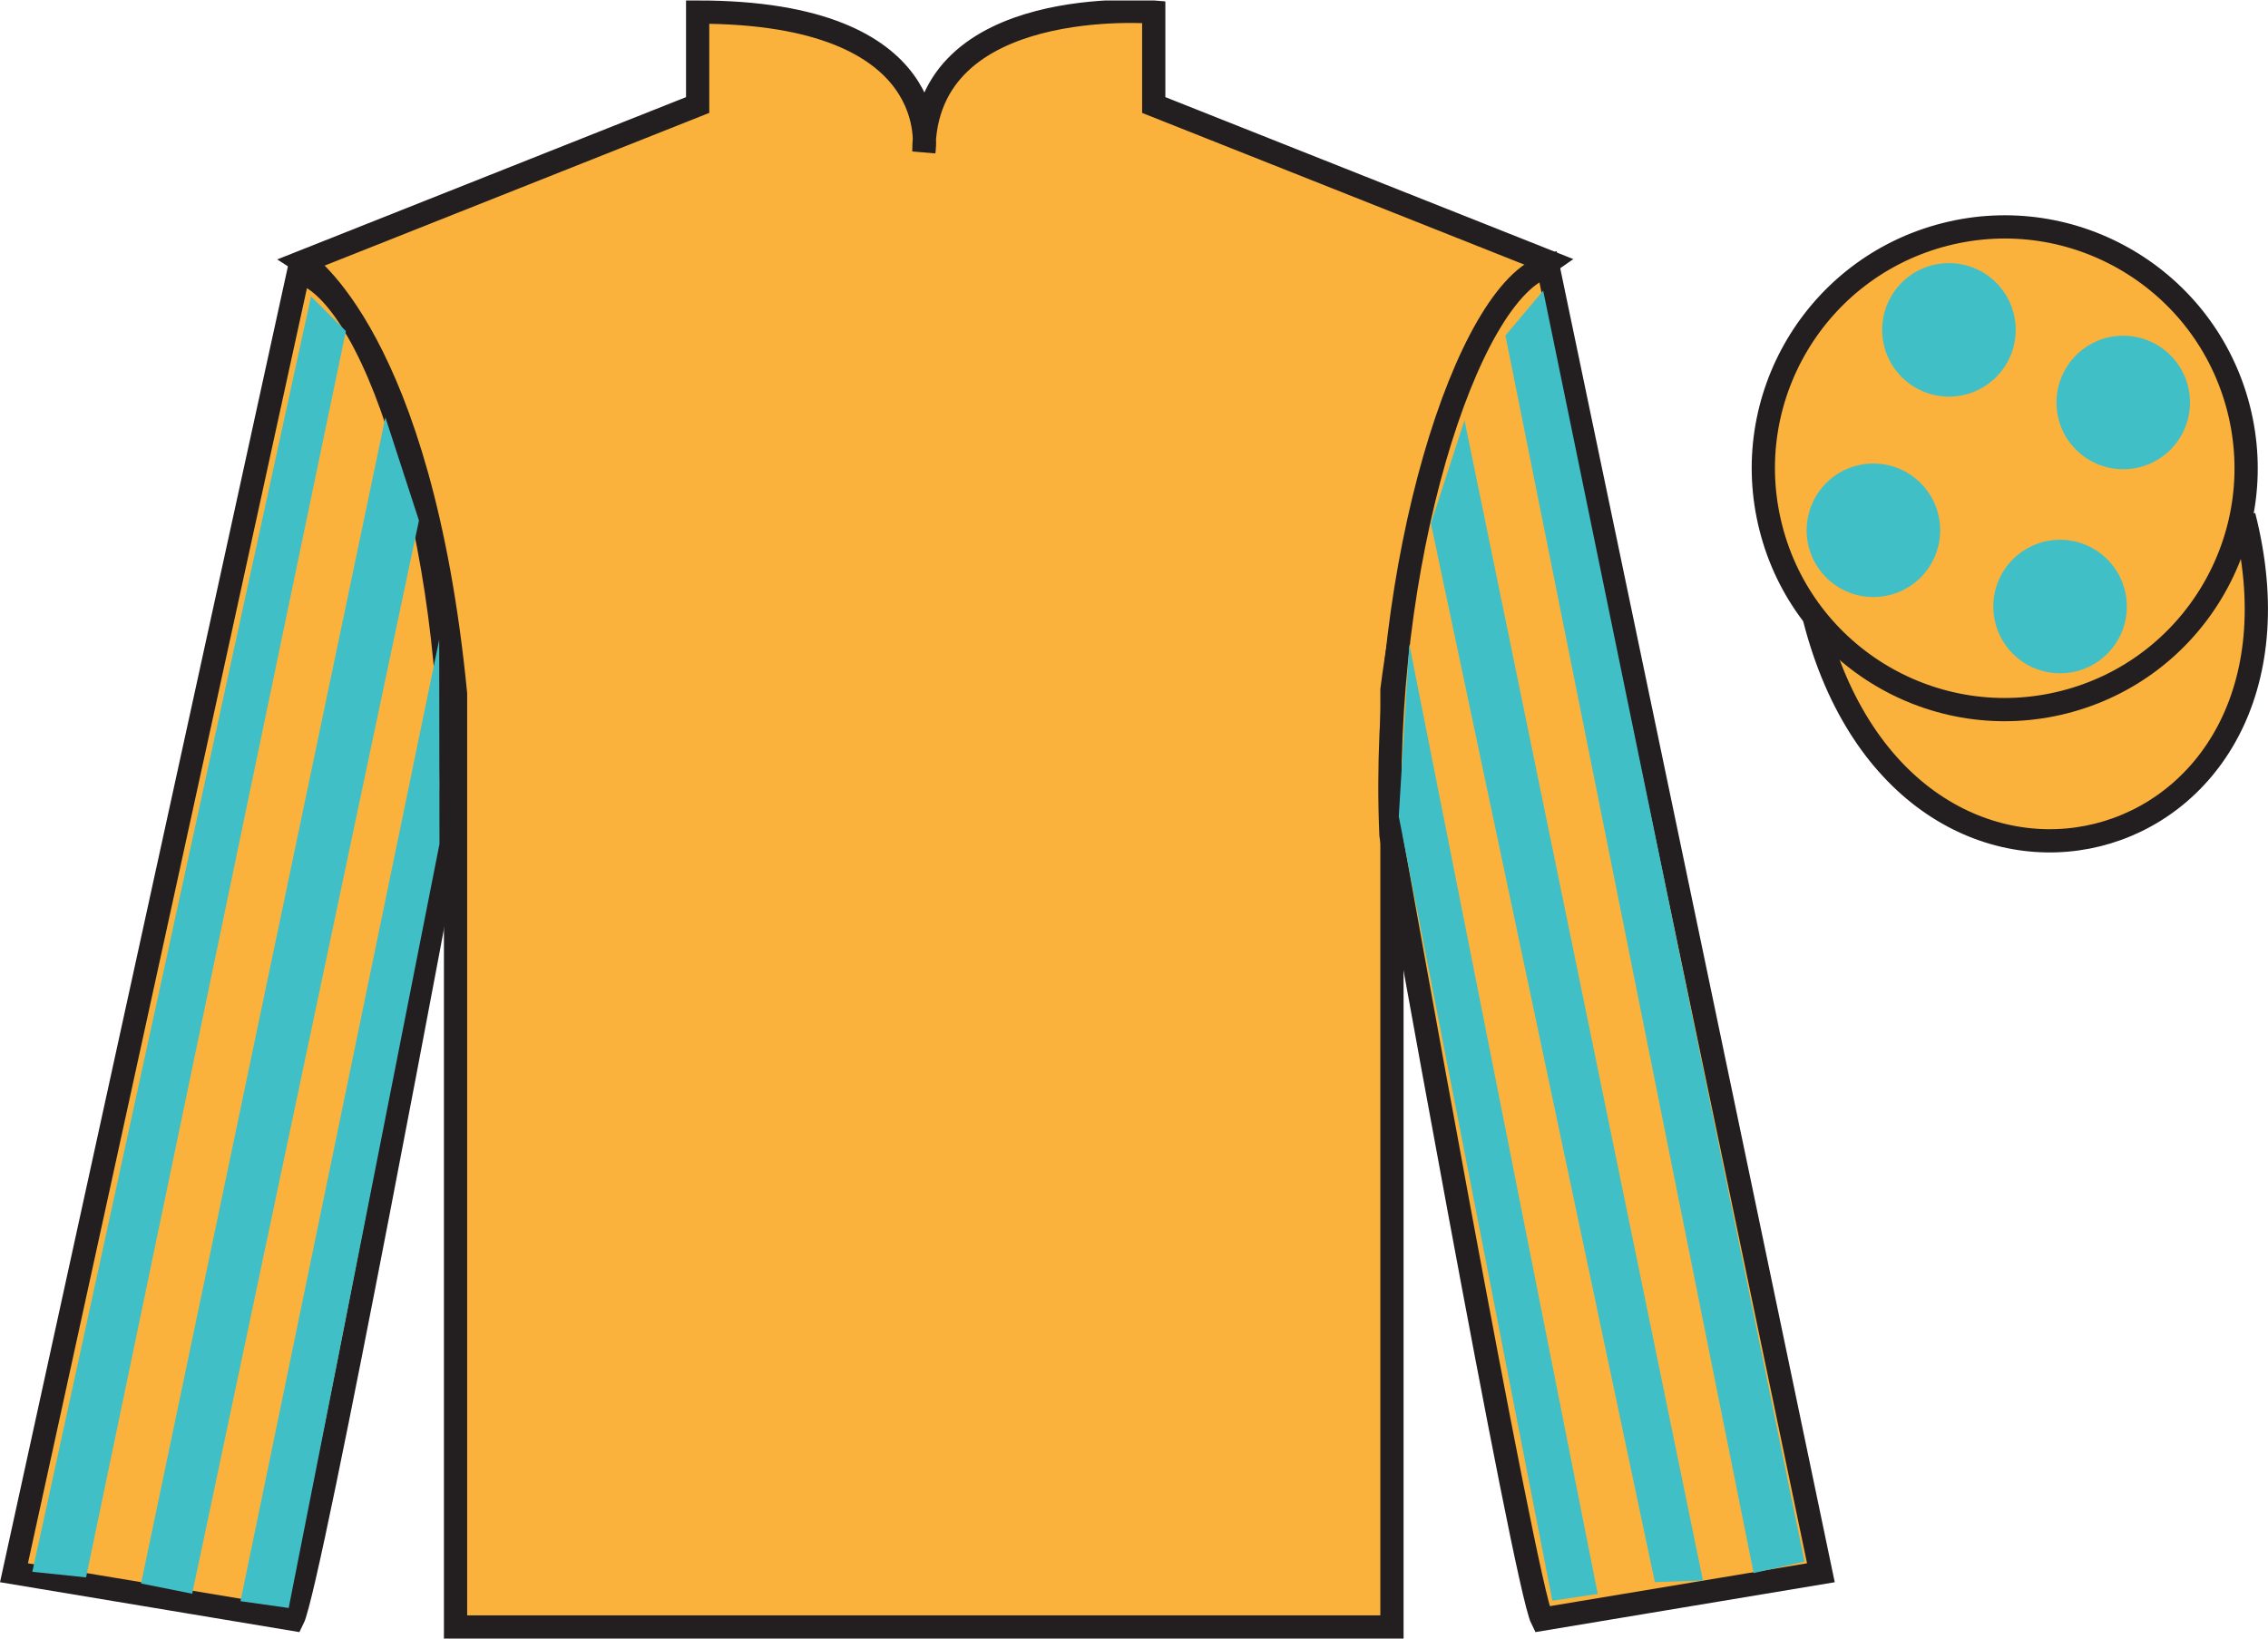 <?xml version="1.0" encoding="UTF-8"?>
<svg xmlns="http://www.w3.org/2000/svg" xmlns:xlink="http://www.w3.org/1999/xlink" width="97.59pt" height="70.52pt" viewBox="0 0 97.59 70.52" version="1.1">
<defs>
<clipPath id="clip1">
  <path d="M 0 70.52 L 97.59 70.52 L 97.59 0.02 L 0 0.02 L 0 70.52 Z M 0 70.52 "/>
</clipPath>
</defs>
<g id="surface0">
<g clip-path="url(#clip1)" clip-rule="nonzero">
<path style="fill-rule:nonzero;fill:rgb(97.855%,69.792%,23.972%);fill-opacity:1;stroke-width:10;stroke-linecap:butt;stroke-linejoin:miter;stroke:rgb(13.73%,12.16%,12.549%);stroke-opacity:1;stroke-miterlimit:4;" d="M 780.703 439.223 C 820.391 283.598 1004.336 331.177 965.547 483.208 " transform="matrix(0.1,0,0,-0.1,0,70.52)"/>
<path style=" stroke:none;fill-rule:nonzero;fill:rgb(97.855%,69.792%,23.972%);fill-opacity:1;" d="M 13.02 11.27 C 13.02 11.27 18.102 14.52 19.602 29.855 C 19.602 29.855 19.602 44.855 19.602 70.02 L 59.895 70.02 L 59.895 29.688 C 59.895 29.688 61.684 14.688 66.645 11.27 L 49.645 4.52 L 49.645 0.52 C 49.645 0.52 39.754 -0.312 39.754 6.52 C 39.754 6.52 40.77 0.52 30.02 0.52 L 30.02 4.52 L 13.02 11.27 "/>
<path style="fill:none;stroke-width:10;stroke-linecap:butt;stroke-linejoin:miter;stroke:rgb(13.73%,12.16%,12.549%);stroke-opacity:1;stroke-miterlimit:4;" d="M 130.195 592.505 C 130.195 592.505 181.016 560.005 196.016 406.645 C 196.016 406.645 196.016 256.645 196.016 5.005 L 598.945 5.005 L 598.945 408.325 C 598.945 408.325 616.836 558.325 666.445 592.505 L 496.445 660.005 L 496.445 700.005 C 496.445 700.005 397.539 708.325 397.539 640.005 C 397.539 640.005 407.695 700.005 300.195 700.005 L 300.195 660.005 L 130.195 592.505 Z M 130.195 592.505 " transform="matrix(0.1,0,0,-0.1,0,70.52)"/>
<path style=" stroke:none;fill-rule:nonzero;fill:rgb(97.855%,69.792%,23.972%);fill-opacity:1;" d="M 12.602 69.688 C 13.352 68.188 19.352 35.938 19.352 35.938 C 19.852 24.438 16.352 12.688 12.852 11.688 L 0.602 67.688 L 12.602 69.688 "/>
<path style="fill:none;stroke-width:10;stroke-linecap:butt;stroke-linejoin:miter;stroke:rgb(13.73%,12.16%,12.549%);stroke-opacity:1;stroke-miterlimit:4;" d="M 126.016 8.325 C 133.516 23.325 193.516 345.825 193.516 345.825 C 198.516 460.825 163.516 578.325 128.516 588.325 L 6.016 28.325 L 126.016 8.325 Z M 126.016 8.325 " transform="matrix(0.1,0,0,-0.1,0,70.52)"/>
<path style=" stroke:none;fill-rule:nonzero;fill:rgb(97.855%,69.792%,23.972%);fill-opacity:1;" d="M 78.352 67.688 L 66.602 11.438 C 63.102 12.438 59.352 24.438 59.852 35.938 C 59.852 35.938 65.602 68.188 66.352 69.688 L 78.352 67.688 "/>
<path style="fill:none;stroke-width:10;stroke-linecap:butt;stroke-linejoin:miter;stroke:rgb(13.73%,12.16%,12.549%);stroke-opacity:1;stroke-miterlimit:4;" d="M 783.516 28.325 L 666.016 590.825 C 631.016 580.825 593.516 460.825 598.516 345.825 C 598.516 345.825 656.016 23.325 663.516 8.325 L 783.516 28.325 Z M 783.516 28.325 " transform="matrix(0.1,0,0,-0.1,0,70.52)"/>
<path style=" stroke:none;fill-rule:nonzero;fill:rgb(97.855%,69.792%,23.972%);fill-opacity:1;" d="M 88.828 30.215 C 94.387 28.797 97.742 23.141 96.324 17.582 C 94.906 12.027 89.25 8.672 83.691 10.09 C 78.137 11.508 74.781 17.16 76.199 22.719 C 77.613 28.277 83.27 31.633 88.828 30.215 "/>
<path style="fill:none;stroke-width:10;stroke-linecap:butt;stroke-linejoin:miter;stroke:rgb(13.73%,12.16%,12.549%);stroke-opacity:1;stroke-miterlimit:4;" d="M 888.281 403.052 C 943.867 417.231 977.422 473.794 963.242 529.38 C 949.062 584.927 892.5 618.481 836.914 604.302 C 781.367 590.122 747.812 533.598 761.992 478.012 C 776.133 422.427 832.695 388.872 888.281 403.052 Z M 888.281 403.052 " transform="matrix(0.1,0,0,-0.1,0,70.52)"/>
<path style=" stroke:none;fill-rule:nonzero;fill:rgb(25%,75.048%,77.356%);fill-opacity:1;" d="M 3.703 67.887 L 14.883 14.25 L 13.383 12.758 L 1.391 67.645 L 3.703 67.887 "/>
<path style=" stroke:none;fill-rule:nonzero;fill:rgb(25%,75.048%,77.356%);fill-opacity:1;" d="M 8.27 68.59 L 18.027 22.402 L 16.582 17.961 L 6.07 68.148 L 8.27 68.59 "/>
<path style=" stroke:none;fill-rule:nonzero;fill:rgb(25%,75.048%,77.356%);fill-opacity:1;" d="M 12.422 69.203 L 18.91 36.324 L 18.898 27.535 L 10.348 68.91 L 12.422 69.203 "/>
<path style=" stroke:none;fill-rule:nonzero;fill:rgb(25%,75.048%,77.356%);fill-opacity:1;" d="M 75.457 67.699 L 64.777 14.438 L 66.402 12.508 L 77.645 67.207 L 75.457 67.699 "/>
<path style=" stroke:none;fill-rule:nonzero;fill:rgb(25%,75.048%,77.356%);fill-opacity:1;" d="M 71.207 68.09 L 61.57 22.527 L 63.016 18.086 L 73.277 68.023 L 71.207 68.09 "/>
<path style=" stroke:none;fill-rule:nonzero;fill:rgb(25%,75.048%,77.356%);fill-opacity:1;" d="M 66.797 68.891 L 60.188 35.137 L 60.641 27.723 L 68.75 68.598 L 66.797 68.891 "/>
<path style=" stroke:none;fill-rule:nonzero;fill:rgb(25%,75.048%,77.356%);fill-opacity:1;" d="M 88.645 28.977 C 90.23 28.977 91.516 27.691 91.516 26.105 C 91.516 24.516 90.23 23.23 88.645 23.23 C 87.055 23.23 85.77 24.516 85.77 26.105 C 85.77 27.691 87.055 28.977 88.645 28.977 "/>
<path style=" stroke:none;fill-rule:nonzero;fill:rgb(25%,75.048%,77.356%);fill-opacity:1;" d="M 80.609 25.695 C 82.199 25.695 83.484 24.41 83.484 22.824 C 83.484 21.234 82.199 19.949 80.609 19.949 C 79.023 19.949 77.738 21.234 77.738 22.824 C 77.738 24.41 79.023 25.695 80.609 25.695 "/>
<path style=" stroke:none;fill-rule:nonzero;fill:rgb(25%,75.048%,77.356%);fill-opacity:1;" d="M 91.359 20.195 C 92.949 20.195 94.234 18.91 94.234 17.324 C 94.234 15.734 92.949 14.449 91.359 14.449 C 89.773 14.449 88.488 15.734 88.488 17.324 C 88.488 18.91 89.773 20.195 91.359 20.195 "/>
<path style=" stroke:none;fill-rule:nonzero;fill:rgb(25%,75.048%,77.356%);fill-opacity:1;" d="M 83.859 17.07 C 85.449 17.07 86.734 15.785 86.734 14.199 C 86.734 12.609 85.449 11.324 83.859 11.324 C 82.273 11.324 80.988 12.609 80.988 14.199 C 80.988 15.785 82.273 17.07 83.859 17.07 "/>
</g>
</g>
</svg>
